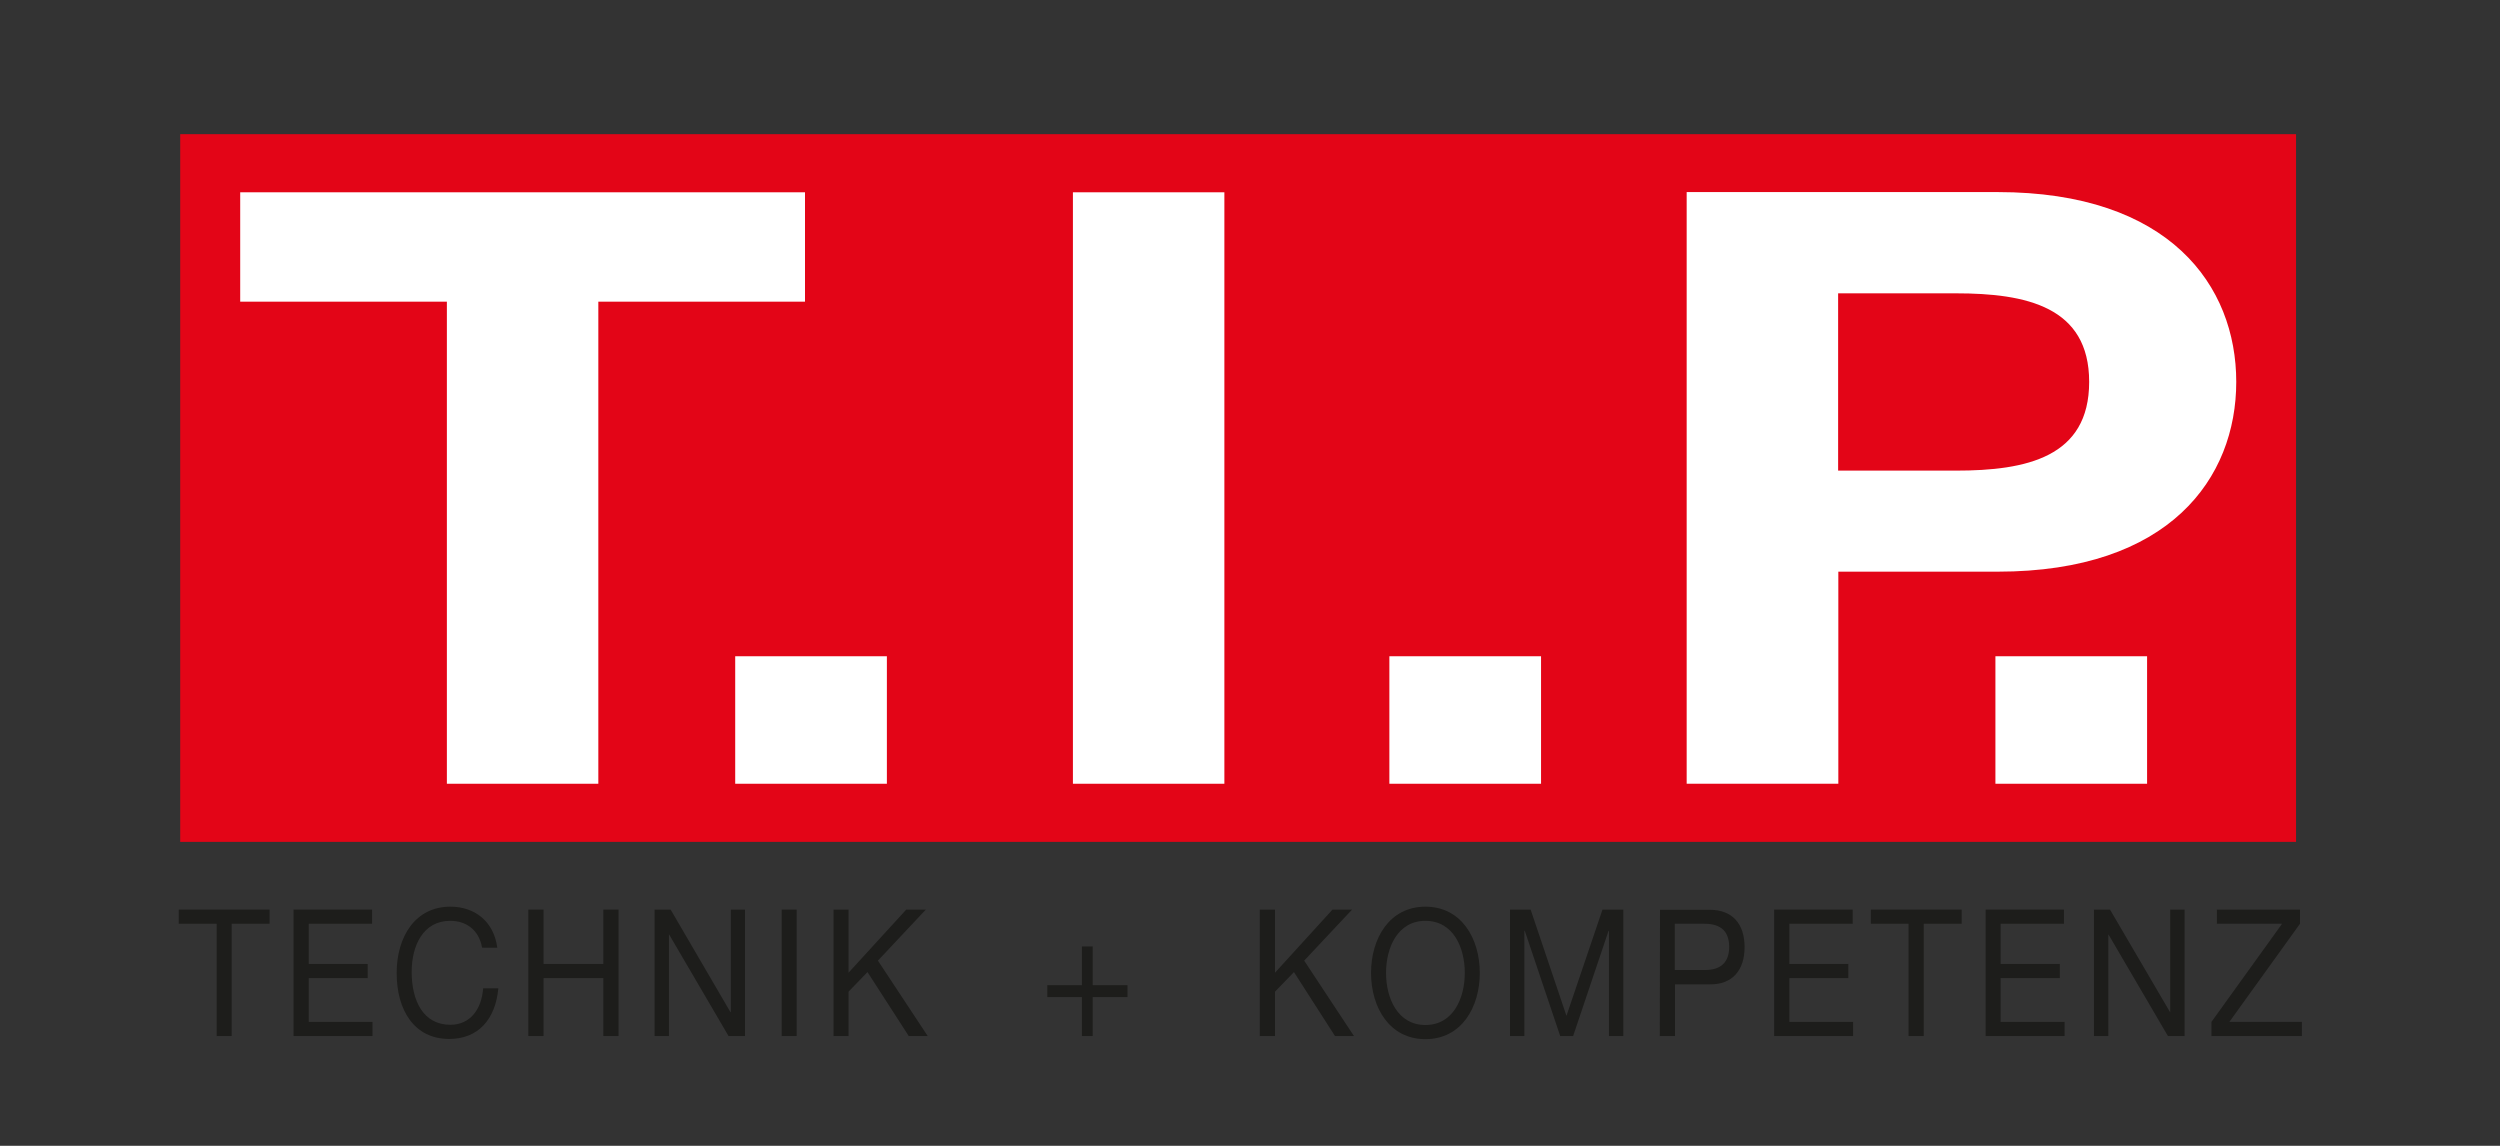 <?xml version="1.0" encoding="UTF-8"?>
<!-- Generator: Adobe Illustrator 24.1.3, SVG Export Plug-In . SVG Version: 6.00 Build 0) -->
<svg xmlns="http://www.w3.org/2000/svg" xmlns:xlink="http://www.w3.org/1999/xlink" version="1.1" id="Ebene_1" x="0px" y="0px" width="120px" height="55px" viewBox="0 0 120 55" style="enable-background:new 0 0 120 55;" xml:space="preserve"><rect x="0" y="0" width="120" height="55" fill="#333333" stroke="none"/> <style type="text/css"> .st0{fill:#E30517;} .st1{fill:#1D1D1B;} .st2{fill-rule:evenodd;clip-rule:evenodd;fill:#1D1D1B;} .st3{fill:#FFFFFF;} .st4{fill-rule:evenodd;clip-rule:evenodd;fill:#FFFFFF;} </style> <g> <polygon class="st0" points="8.65,6.44 110.21,6.44 110.21,40.41 8.65,40.41 "></polygon> <polygon class="st1" points="10.4,49.73 11.12,49.73 11.12,44.34 12.94,44.34 12.94,43.66 8.58,43.66 8.58,44.34 10.4,44.34 "></polygon> <polygon class="st1" points="14.09,49.73 17.88,49.73 17.88,49.05 14.82,49.05 14.82,46.95 17.65,46.95 17.65,46.27 14.82,46.27 14.82,44.34 17.86,44.34 17.86,43.66 14.09,43.66 "></polygon> <path class="st1" d="M23.87,45.49c-0.17-1.29-1.11-1.97-2.25-1.97c-1.68,0-2.58,1.43-2.58,3.19c0,1.76,0.83,3.16,2.52,3.16 c1.38,0,2.22-0.92,2.36-2.43h-0.73c-0.07,1-0.62,1.75-1.57,1.75c-1.31,0-1.86-1.16-1.86-2.54c0-1.26,0.55-2.45,1.85-2.45 c0.76,0,1.38,0.43,1.53,1.29H23.87L23.87,45.49z"></path> <polygon class="st1" points="25.36,49.73 26.09,49.73 26.09,46.95 28.96,46.95 28.96,49.73 29.69,49.73 29.69,43.66 28.96,43.66 28.96,46.27 26.09,46.27 26.09,43.66 25.36,43.66 "></polygon> <polygon class="st1" points="31.42,49.73 32.11,49.73 32.11,44.86 32.12,44.86 34.97,49.73 35.76,49.73 35.76,43.66 35.08,43.66 35.08,48.58 35.06,48.58 32.19,43.66 31.42,43.66 "></polygon> <polygon class="st1" points="37.52,49.73 38.24,49.73 38.24,43.66 37.52,43.66 "></polygon> <polygon class="st1" points="40.01,49.73 40.73,49.73 40.73,47.6 41.64,46.66 43.62,49.73 44.53,49.73 42.14,46.11 44.44,43.66 43.5,43.66 40.73,46.69 40.73,43.66 40.01,43.66 "></polygon> <polygon class="st1" points="52.45,45.43 51.93,45.43 51.93,47.29 50.27,47.29 50.27,47.86 51.93,47.86 51.93,49.73 52.45,49.73 52.45,47.86 54.12,47.86 54.12,47.29 52.45,47.29 "></polygon> <polygon class="st1" points="60.47,49.73 61.2,49.73 61.2,47.6 62.11,46.66 64.08,49.73 64.99,49.73 62.6,46.11 64.9,43.66 63.96,43.66 61.2,46.69 61.2,43.66 60.47,43.66 "></polygon> <path class="st2" d="M65.81,46.7c0,1.65,0.88,3.18,2.61,3.18c1.73,0,2.61-1.53,2.61-3.18c0-1.65-0.88-3.18-2.61-3.18 C66.69,43.52,65.81,45.05,65.81,46.7L65.81,46.7z M66.53,46.7c0-1.22,0.56-2.5,1.89-2.5s1.89,1.27,1.89,2.5 c0,1.22-0.56,2.5-1.89,2.5S66.53,47.92,66.53,46.7L66.53,46.7z"></path> <polygon class="st1" points="72.48,49.73 73.17,49.73 73.17,44.68 73.19,44.68 74.89,49.73 75.51,49.73 77.21,44.68 77.23,44.68 77.23,49.73 77.92,49.73 77.92,43.66 76.92,43.66 75.19,48.76 73.47,43.66 72.48,43.66 "></polygon> <path class="st2" d="M79.67,49.73h0.73v-2.48h1.67c1.08,0.01,1.67-0.67,1.67-1.79c0-1.12-0.59-1.79-1.67-1.79h-2.39L79.67,49.73 L79.67,49.73z M80.39,44.34h1.42c0.82,0,1.19,0.39,1.19,1.11c0,0.72-0.38,1.12-1.19,1.11h-1.42V44.34L80.39,44.34z"></path> <polygon class="st1" points="85.16,49.73 88.95,49.73 88.95,49.05 85.89,49.05 85.89,46.95 88.72,46.95 88.72,46.27 85.89,46.27 85.89,44.34 88.93,44.34 88.93,43.66 85.16,43.66 "></polygon> <polygon class="st1" points="91.61,49.73 92.34,49.73 92.34,44.34 94.16,44.34 94.16,43.66 89.8,43.66 89.8,44.34 91.61,44.34 "></polygon> <polygon class="st1" points="95.31,49.73 99.1,49.73 99.1,49.05 96.03,49.05 96.03,46.95 98.87,46.95 98.87,46.27 96.03,46.27 96.03,44.34 99.07,44.34 99.07,43.66 95.31,43.66 "></polygon> <polygon class="st1" points="100.51,49.73 101.2,49.73 101.2,44.86 101.21,44.86 104.06,49.73 104.86,49.73 104.86,43.66 104.17,43.66 104.17,48.58 104.16,48.58 101.28,43.66 100.51,43.66 "></polygon> <polygon class="st1" points="106.15,49.73 110.49,49.73 110.49,49.05 107.01,49.05 110.4,44.34 110.4,43.66 106.41,43.66 106.41,44.34 109.54,44.34 106.15,49.05 "></polygon> <polygon class="st3" points="21.45,37.62 28.72,37.62 28.72,14.48 38.64,14.48 38.64,9.23 11.53,9.23 11.53,14.48 21.45,14.48 "></polygon> <polygon class="st3" points="35.29,37.62 42.57,37.62 42.57,31.5 35.29,31.5 "></polygon> <polygon class="st3" points="51.5,37.62 58.77,37.62 58.77,9.23 51.5,9.23 "></polygon> <polygon class="st3" points="66.69,37.62 73.97,37.62 73.97,31.5 66.69,31.5 "></polygon> <path class="st4" d="M80.96,37.62h7.28V27.44h7.65c8.25,0,11.45-4.49,11.45-9.11s-3.2-9.11-11.45-9.11H80.96L80.96,37.62 L80.96,37.62z M88.23,14.08h5.65c3.38,0,6.4,0.64,6.4,4.25c0,3.62-3.01,4.26-6.4,4.26h-5.65V14.08L88.23,14.08z"></path> <polygon class="st3" points="95.78,37.62 103.06,37.62 103.06,31.5 95.78,31.5 "></polygon> </g> </svg>
